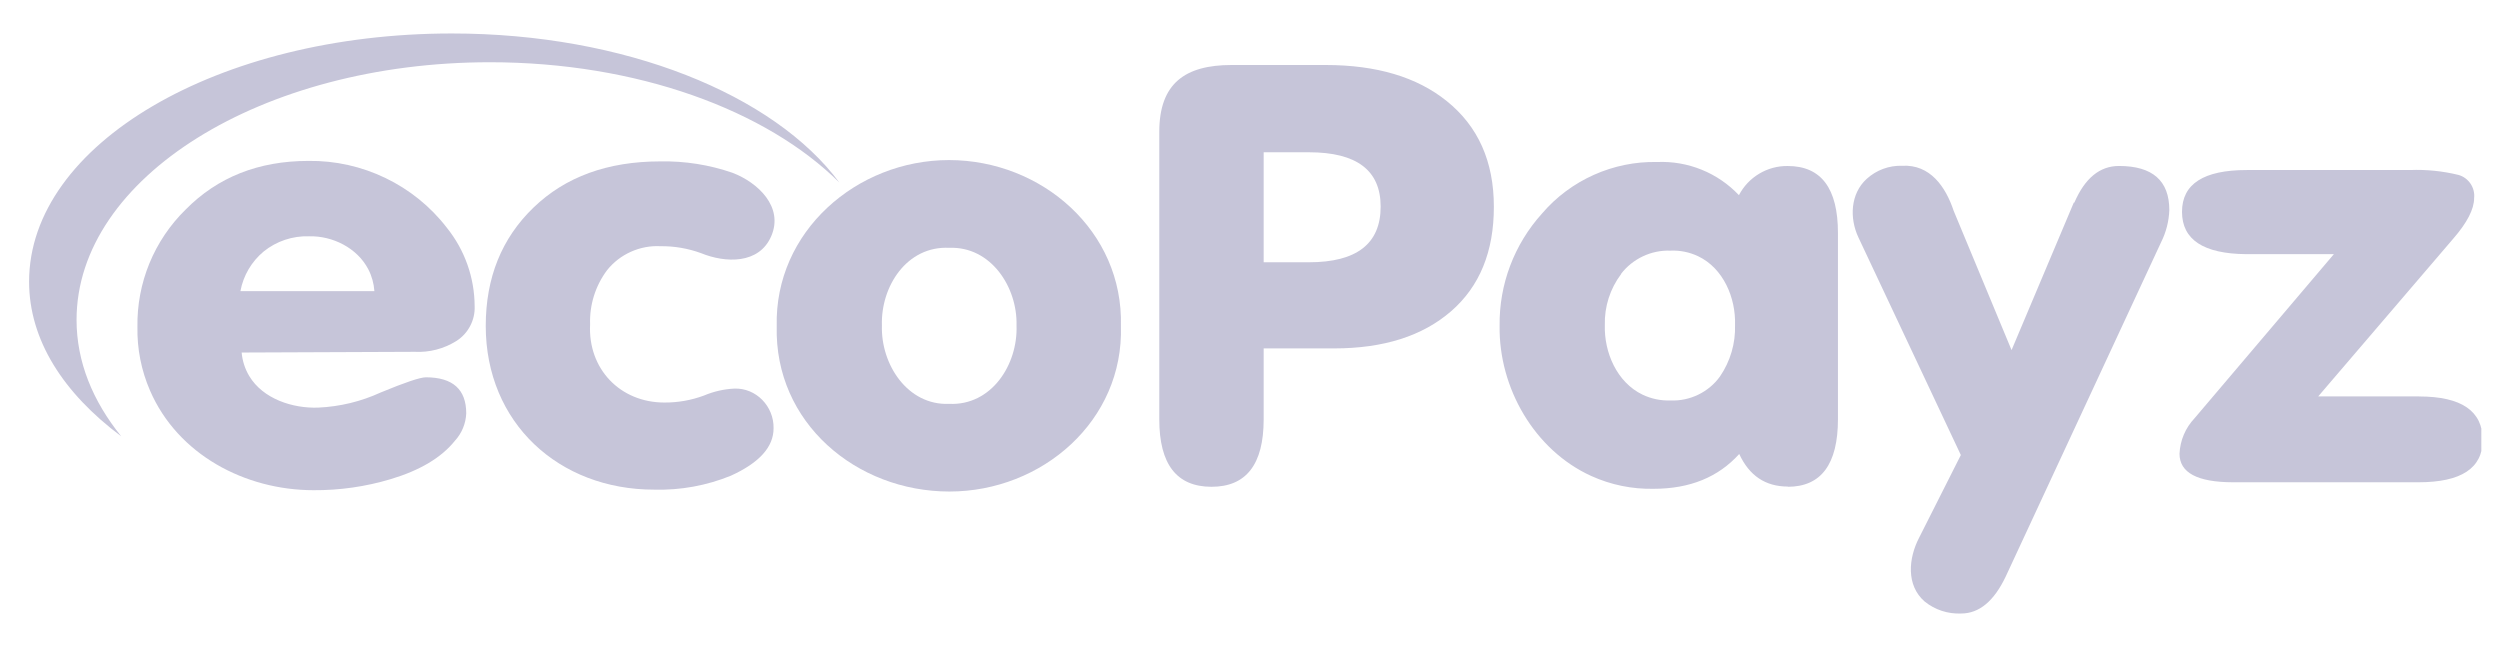 <svg width="77" height="20" viewBox="0 0 77 20" fill="none" xmlns="http://www.w3.org/2000/svg">
<g clip-path="url(#clip0_36_473)">
<path d="M13.916 1.031C6.718 1.031 0.896 4.441 0.896 8.675C0.896 10.47 1.949 12.106 3.733 13.438C2.856 12.351 2.358 11.145 2.358 9.852C2.358 5.471 8.063 1.917 15.087 1.917C19.621 1.917 23.601 3.388 25.853 5.623C23.843 2.912 19.241 1.031 13.916 1.031Z" fill="#C6C5D9"/>
<path fill-rule="evenodd" clip-rule="evenodd" d="M38.921 12.923V10.731H41.091C42.614 10.731 43.815 10.349 44.694 9.586C45.573 8.822 46.012 7.75 46.011 6.369C46.011 4.973 45.526 3.888 44.557 3.111C43.64 2.373 42.401 2.004 40.838 2.002H37.934C36.497 2.002 35.706 2.573 35.706 4.061V12.916C35.706 14.299 36.241 14.991 37.312 14.993C38.383 14.994 38.919 14.304 38.921 12.923ZM38.921 4.69H40.315C41.787 4.69 42.524 5.247 42.524 6.363C42.524 7.506 41.787 8.078 40.315 8.078H38.921V4.69Z" fill="#C6C5D9"/>
<path fill-rule="evenodd" clip-rule="evenodd" d="M55.061 14.993C56.092 14.993 56.608 14.299 56.609 12.91V7.178C56.609 5.801 56.093 5.113 55.061 5.113C54.752 5.109 54.448 5.191 54.183 5.35C53.918 5.508 53.702 5.737 53.559 6.011C53.237 5.671 52.846 5.403 52.411 5.227C51.977 5.051 51.51 4.97 51.042 4.99C49.692 4.958 48.372 5.548 47.496 6.575C46.638 7.523 46.17 8.76 46.188 10.039C46.16 11.941 47.257 13.863 49.01 14.66C49.614 14.934 50.272 15.069 50.934 15.055C52.045 15.055 52.923 14.698 53.568 13.983C53.879 14.652 54.374 14.986 55.069 14.986L55.061 14.993ZM49.924 8.441C50.281 7.971 50.857 7.698 51.447 7.72C51.74 7.706 52.032 7.765 52.298 7.89C53.082 8.261 53.465 9.175 53.439 10.009C53.457 10.573 53.295 11.128 52.976 11.594C52.63 12.078 52.048 12.36 51.453 12.334C51.155 12.345 50.859 12.284 50.59 12.155C49.801 11.777 49.403 10.853 49.429 10.009C49.414 9.444 49.591 8.892 49.931 8.441H49.924Z" fill="#C6C5D9"/>
<path d="M63.873 6.24L61.956 10.783L60.173 6.493C59.926 5.751 59.447 5.058 58.586 5.106C58.183 5.093 57.79 5.239 57.492 5.511C56.991 5.969 56.962 6.719 57.237 7.308L60.394 14.015L59.107 16.565C58.783 17.19 58.702 18.025 59.279 18.527C59.596 18.783 59.996 18.914 60.403 18.896C60.959 18.896 61.418 18.514 61.779 17.751L66.564 7.456C66.717 7.149 66.803 6.813 66.815 6.47C66.815 5.565 66.298 5.112 65.264 5.112C64.671 5.112 64.214 5.49 63.89 6.24H63.873Z" fill="#C6C5D9"/>
<path d="M74.494 12.209H71.401L75.559 7.352C75.988 6.858 76.203 6.442 76.203 6.101C76.239 5.78 76.03 5.472 75.718 5.387C75.231 5.268 74.729 5.217 74.228 5.237H69.203C67.871 5.237 67.206 5.666 67.206 6.524C67.206 7.382 67.865 7.816 69.183 7.828H71.883L67.594 12.88C67.312 13.177 67.147 13.566 67.129 13.974C67.129 14.559 67.678 14.852 68.776 14.854H74.489C75.807 14.854 76.466 14.42 76.466 13.552C76.466 12.66 75.815 12.213 74.513 12.211L74.494 12.209Z" fill="#C6C5D9"/>
<path fill-rule="evenodd" clip-rule="evenodd" d="M29.242 15.139C26.375 15.139 23.848 13.019 23.923 10.047C23.852 7.139 26.378 4.93 29.231 4.93C32.092 4.933 34.601 7.121 34.524 10.039C34.616 12.957 32.099 15.139 29.242 15.139ZM27.163 10.026C27.126 11.214 27.945 12.492 29.235 12.439C30.539 12.498 31.353 11.229 31.309 10.026C31.341 8.842 30.517 7.581 29.235 7.633C27.931 7.569 27.124 8.822 27.163 10.026Z" fill="#C6C5D9"/>
<path fill-rule="evenodd" clip-rule="evenodd" d="M12.77 10.836C13.224 10.86 13.673 10.743 14.057 10.502C14.42 10.273 14.638 9.858 14.619 9.43C14.616 8.551 14.314 7.699 13.763 7.015C12.753 5.7 11.157 4.933 9.502 4.956C7.964 4.956 6.701 5.456 5.715 6.457C5.236 6.927 4.857 7.49 4.602 8.111C4.348 8.731 4.222 9.398 4.233 10.069C4.22 10.742 4.352 11.41 4.62 12.028C5.474 14.004 7.551 15.096 9.652 15.098C10.459 15.104 11.262 14.989 12.035 14.757C12.937 14.487 13.595 14.094 14.01 13.577C14.223 13.346 14.347 13.046 14.36 12.732C14.36 11.993 13.946 11.623 13.12 11.621C12.938 11.621 12.477 11.778 11.724 12.089C11.121 12.366 10.47 12.524 9.807 12.554C9.02 12.585 8.098 12.288 7.675 11.579C7.544 11.359 7.465 11.113 7.443 10.858L12.77 10.836ZM8.121 7.746C8.515 7.428 9.011 7.262 9.517 7.278C10.244 7.259 11.003 7.637 11.344 8.295C11.452 8.503 11.515 8.732 11.531 8.966H7.405C7.494 8.488 7.747 8.057 8.121 7.746Z" fill="#C6C5D9"/>
<path d="M20.151 15.081C17.211 15.083 14.961 13.024 14.961 10.039C14.961 8.554 15.451 7.339 16.432 6.393C17.413 5.446 18.714 4.972 20.335 4.971C21.092 4.956 21.846 5.075 22.561 5.322C23.346 5.622 24.14 6.371 23.756 7.27C23.382 8.145 22.34 8.103 21.592 7.797C21.192 7.651 20.769 7.578 20.344 7.583C19.713 7.549 19.09 7.828 18.697 8.323C18.338 8.803 18.154 9.392 18.175 9.991C18.105 11.362 19.1 12.398 20.462 12.398C20.878 12.401 21.291 12.328 21.682 12.183C21.977 12.058 22.291 11.985 22.611 11.969C23.287 11.94 23.839 12.516 23.826 13.189C23.828 13.765 23.389 14.253 22.51 14.652C21.762 14.957 20.958 15.103 20.151 15.081Z" fill="#C6C5D9"/>
</g>
<defs>
<clipPath id="clip0_36_473">
<rect width="75.571" height="18.137" fill="white" transform="translate(0.854 0.951)"/>
</clipPath>
</defs>
</svg>
